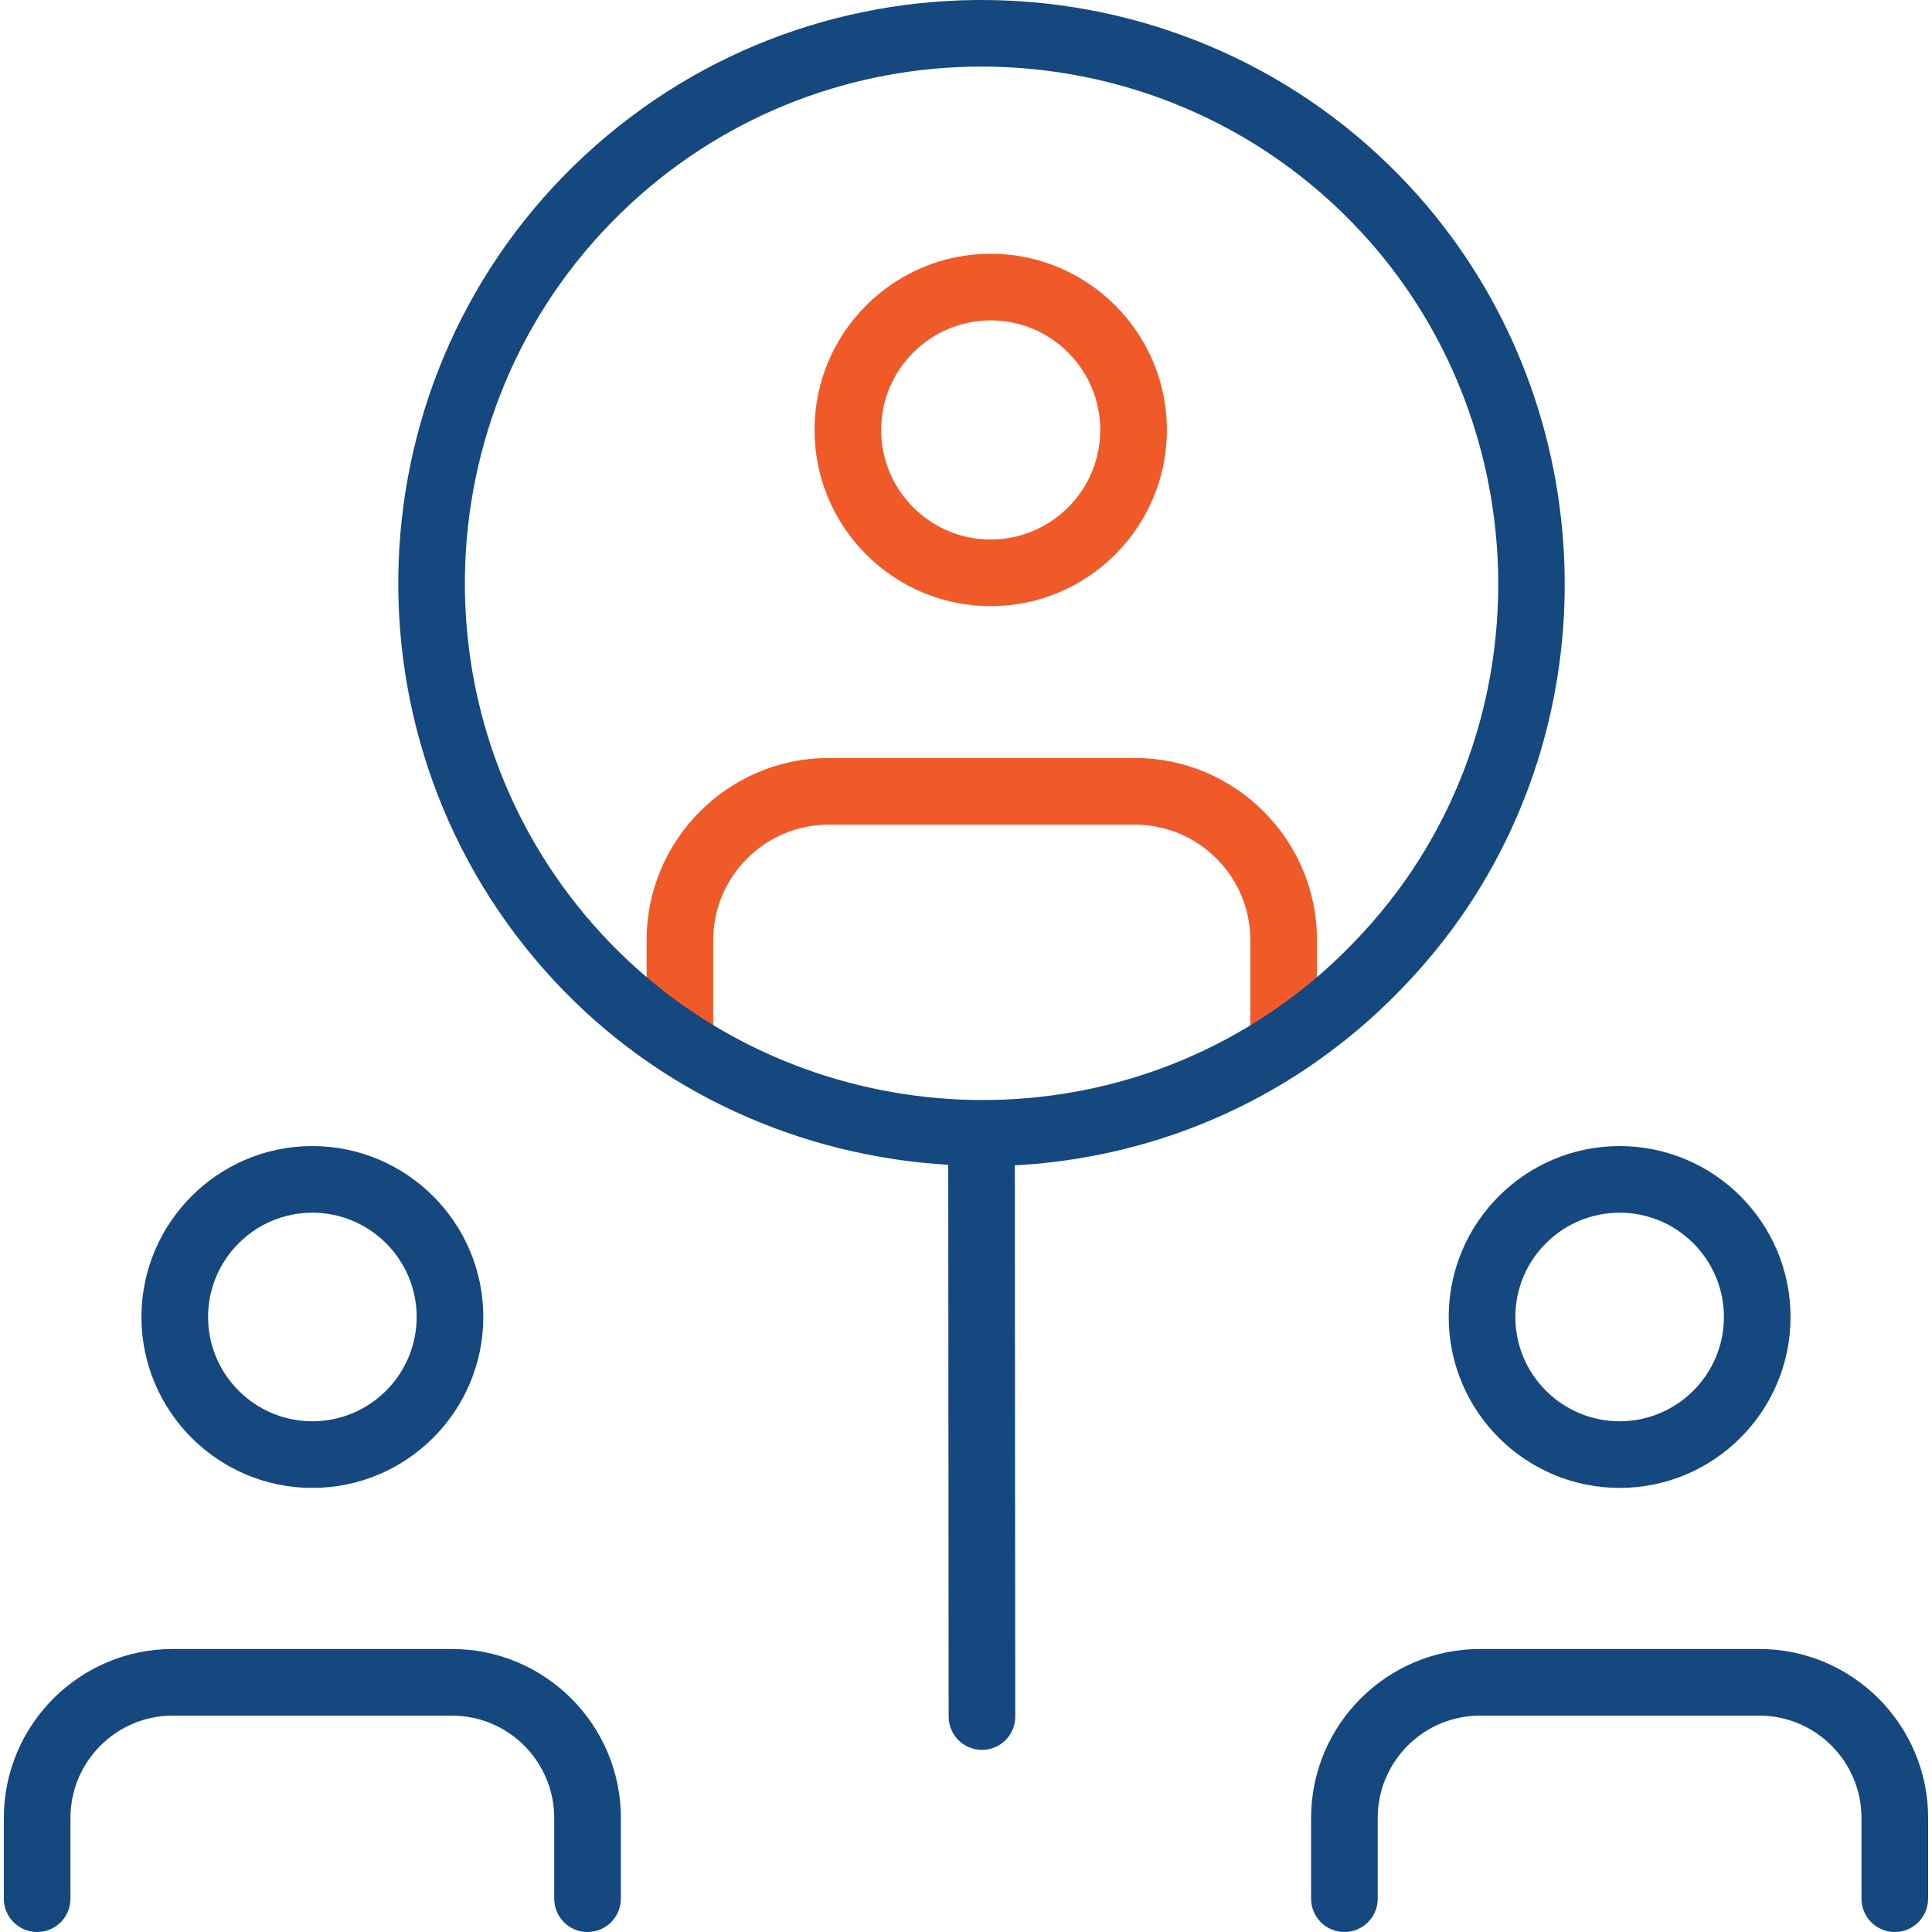 <?xml version="1.0" encoding="UTF-8"?> <svg xmlns="http://www.w3.org/2000/svg" id="Layer_1" width="80" height="80" viewBox="0 0 80 80"><defs><style>.cls-1{fill:#15487e;}.cls-2{fill:#f05a28;}</style></defs><path class="cls-2" d="M41.022,25.099c-4.023,0-7.295-3.273-7.295-7.296s3.272-7.296,7.295-7.296,7.296,3.273,7.296,7.296-3.274,7.296-7.296,7.296ZM41.022,13.266c-2.502,0-4.536,2.035-4.536,4.537s2.034,4.537,4.536,4.537,4.537-2.035,4.537-4.537-2.036-4.537-4.537-4.537Z"></path><path class="cls-2" d="M53.152,43.974c-.762,0-1.379-.617-1.379-1.379v-3.668c0-2.636-2.145-4.781-4.78-4.781h-12.68c-2.635,0-4.78,2.144-4.78,4.781v3.668c0,.762-.617,1.379-1.379,1.379s-1.379-.617-1.379-1.379v-3.668c0-4.157,3.381-7.54,7.539-7.54h12.68c4.157,0,7.539,3.382,7.539,7.54v3.668c0,.762-.617,1.379-1.379,1.379Z"></path><path class="cls-1" d="M12.934,61.611c-3.903,0-7.077-3.174-7.077-7.077s3.174-7.078,7.077-7.078,7.078,3.175,7.078,7.078-3.175,7.077-7.078,7.077ZM12.934,50.215c-2.381,0-4.318,1.937-4.318,4.319,0,2.381,1.937,4.318,4.318,4.318,2.382,0,4.319-1.937,4.319-4.318,0-2.382-1.937-4.319-4.319-4.319ZM25.709,78.621v-3.344c0-3.857-3.139-6.996-6.996-6.996H7.154c-3.857,0-6.995,3.139-6.995,6.996v3.344c0,.762.617,1.379,1.379,1.379s1.379-.617,1.379-1.379v-3.344c0-2.336,1.9-4.237,4.236-4.237h11.559c2.336,0,4.237,1.901,4.237,4.237v3.344c0,.762.617,1.379,1.379,1.379s1.379-.617,1.379-1.379ZM67.066,61.611c-3.903,0-7.078-3.174-7.078-7.077s3.175-7.078,7.078-7.078,7.077,3.175,7.077,7.078-3.174,7.077-7.077,7.077ZM67.066,50.215c-2.382,0-4.319,1.937-4.319,4.319,0,2.381,1.937,4.318,4.319,4.318,2.381,0,4.318-1.937,4.318-4.318,0-2.382-1.937-4.319-4.318-4.319ZM79.84,78.621v-3.344c0-3.857-3.138-6.996-6.995-6.996h-11.559c-3.857,0-6.996,3.139-6.996,6.996v3.344c0,.762.617,1.379,1.379,1.379s1.379-.617,1.379-1.379v-3.344c0-2.336,1.901-4.237,4.237-4.237h11.559c2.336,0,4.236,1.901,4.236,4.237v3.344c0,.762.617,1.379,1.379,1.379s1.379-.617,1.379-1.379ZM58.378,7.722c-9.064-9.768-24.389-10.349-34.163-1.289-9.771,9.055-10.349,24.377-1.289,34.154,4.365,4.71,10.279,7.288,16.338,7.645l.018,22.849c0,.761.618,1.378,1.379,1.378h.001c.761,0,1.378-.618,1.378-1.381l-.018-22.823c4.352-.236,8.67-1.629,12.438-4.258.97-.682,1.829-1.377,2.627-2.122,1.274-1.184,2.421-2.499,3.41-3.908.001-.001.003-.003.003-.004,6.442-9.249,5.549-21.966-2.123-30.241ZM58.238,36.386c-.877,1.25-1.895,2.417-3.03,3.472-.706.66-1.468,1.276-2.329,1.879-8.698,6.071-20.705,4.769-27.929-3.025-8.027-8.662-7.515-22.234,1.141-30.256,4.114-3.813,9.34-5.699,14.553-5.699,5.757,0,11.498,2.299,15.711,6.841,6.797,7.33,7.589,18.594,1.883,26.787Z"></path></svg> 